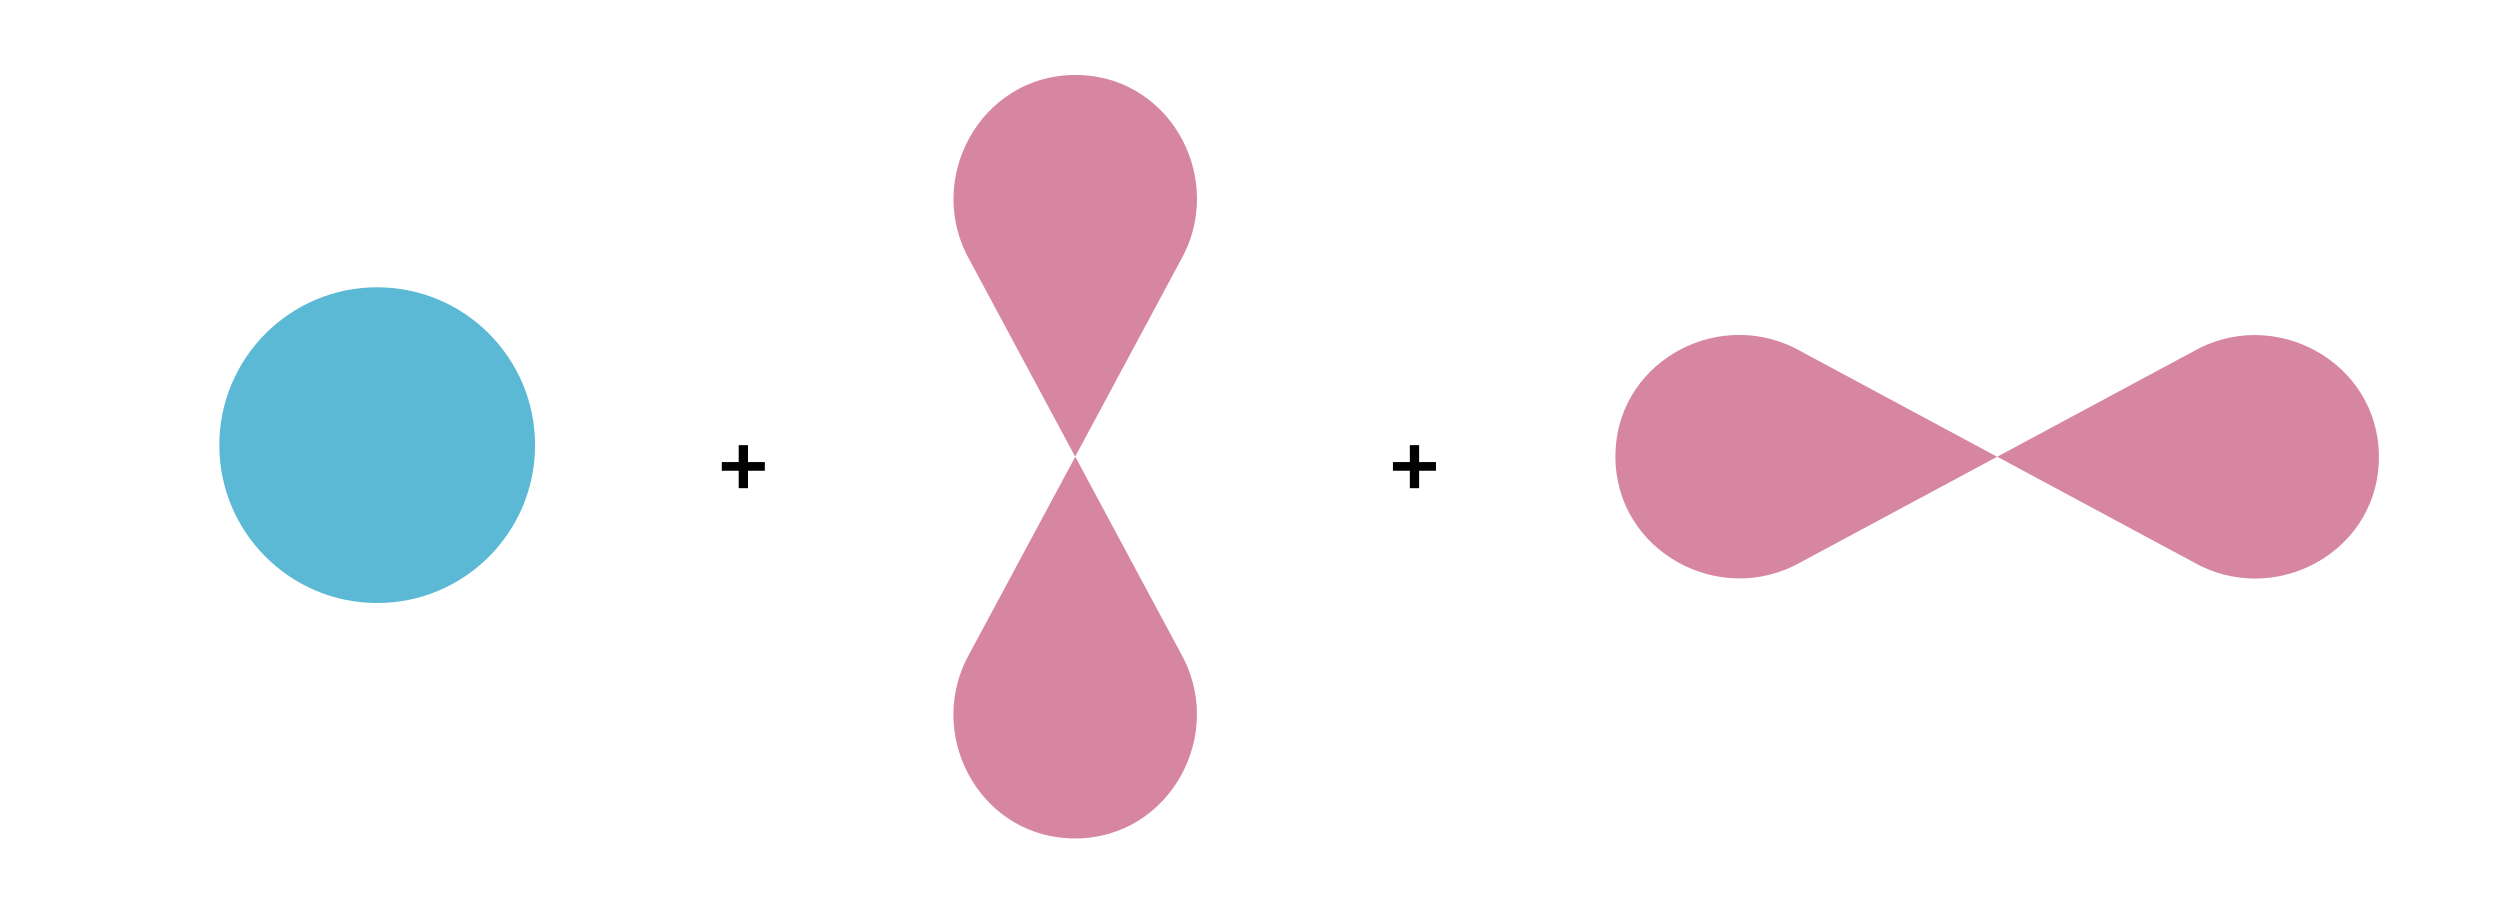 <?xml version="1.0" encoding="UTF-8"?>
<svg id="Camada_1" data-name="Camada 1" xmlns="http://www.w3.org/2000/svg" viewBox="0 0 331.12 120.66">
  <defs>
    <style>
      .cls-1 {
        fill: #ce6e8d;
        opacity: .83;
      }

      .cls-2 {
        fill: #5cb9d6;
      }
    </style>
  </defs>
  <path d="M184.49,62.35v-1.15h2.24v-2.24h1.23v2.24h2.23v1.15h-2.23v2.31h-1.23v-2.31h-2.24Z"/>
  <path class="cls-1" d="M264.52,60.5l-25.89-13.91c-10.49-6.06-24.02,.88-24.65,12.98-.02,.33-.02,.66-.02,.98,.04,12.49,13.88,20.08,24.7,13.83l25.87-13.89Z"/>
  <path class="cls-1" d="M264.52,60.49l25.89,13.91c10.49,6.06,24.02-.88,24.65-12.98,.02-.33,.02-.66,.02-.98-.04-12.49-13.88-20.08-24.7-13.83l-25.87,13.89Z"/>
  <path d="M95.6,62.35v-1.15h2.24v-2.24h1.23v2.24h2.23v1.15h-2.23v2.31h-1.23v-2.31h-2.24Z"/>
  <circle class="cls-2" cx="49.96" cy="58.96" r="20.91"/>
  <path class="cls-1" d="M142.4,60.49l13.91-25.89c6.06-10.49-.88-24.02-12.98-24.65-.33-.02-.66-.02-.98-.02-12.49,.04-20.08,13.88-13.83,24.7l13.89,25.87Z"/>
  <path class="cls-1" d="M142.42,60.49l-13.91,25.89c-6.06,10.49,.88,24.02,12.98,24.65,.33,.02,.66,.02,.98,.02,12.49-.04,20.08-13.88,13.83-24.7l-13.89-25.87Z"/>
</svg>